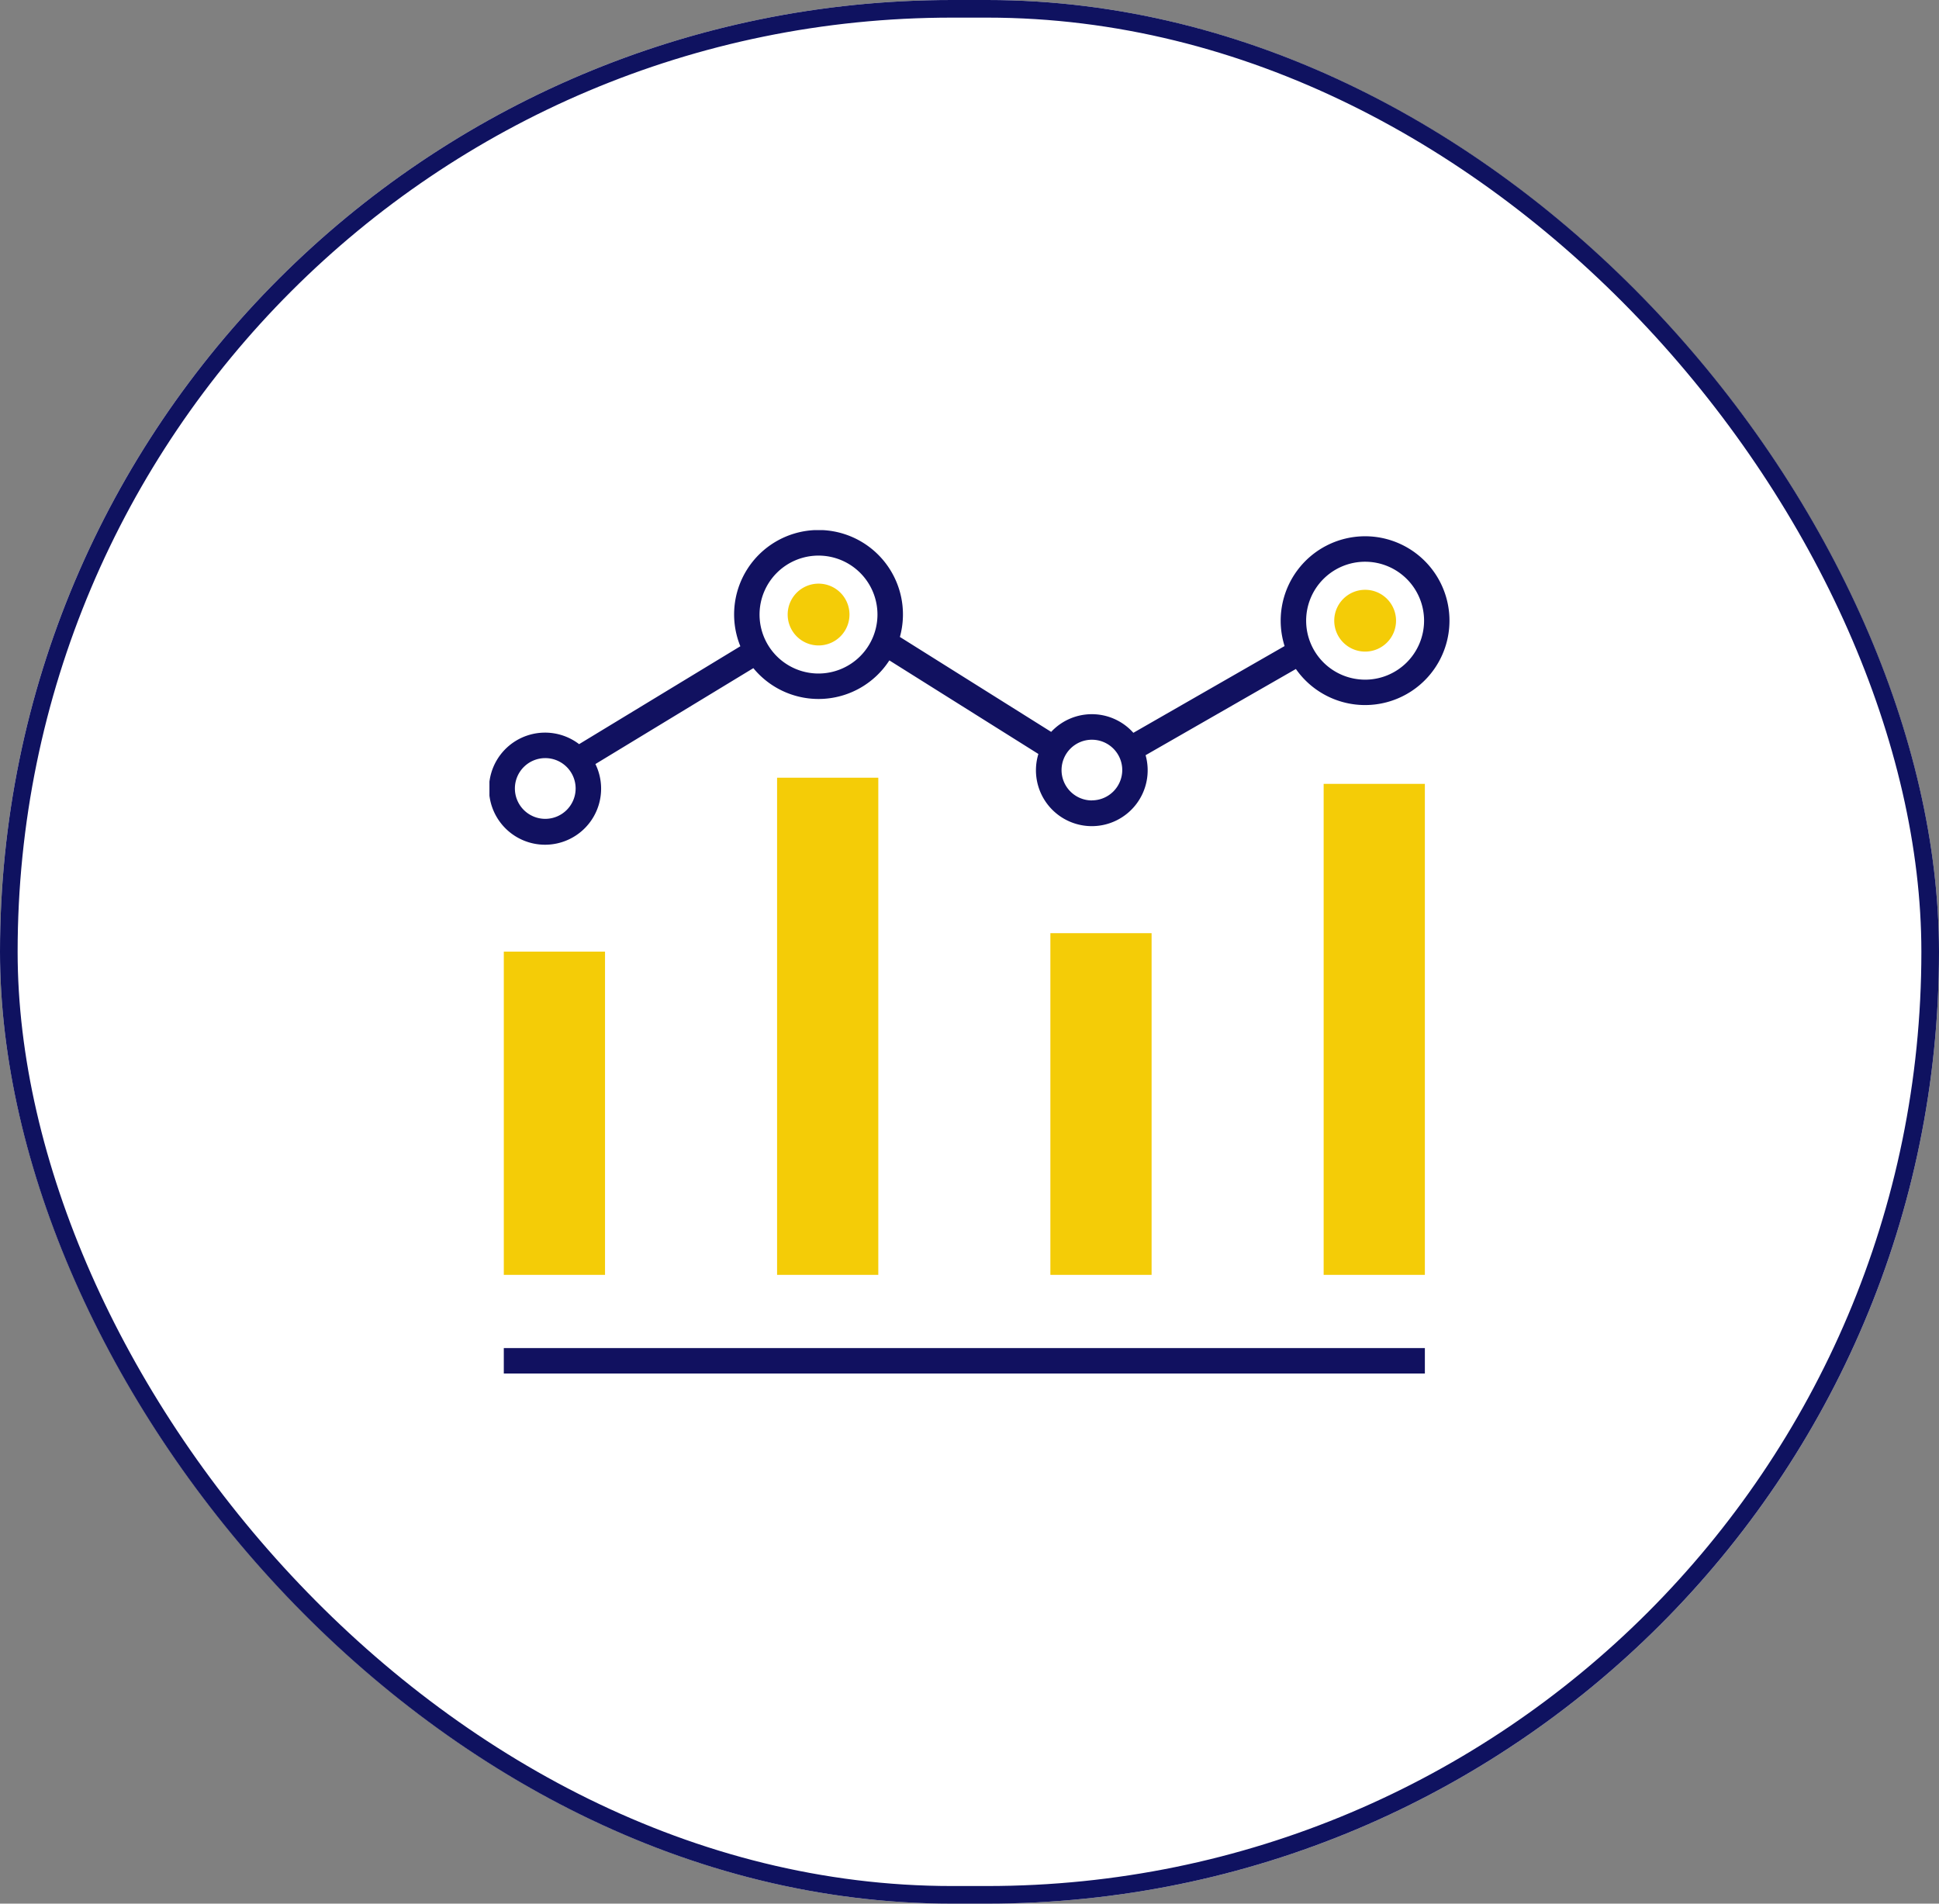 <svg xmlns="http://www.w3.org/2000/svg" xmlns:xlink="http://www.w3.org/1999/xlink" width="110" height="108" viewBox="0 0 110 108">
  <rect x="0" y="0" width="110" height="108" fill="#808080" stroke="none"/>
  <defs>
    <clipPath id="clip-path">
      <rect id="Rectangle_61" data-name="Rectangle 61" width="54.468" height="47.851" fill="none"/>
    </clipPath>
  </defs>
  <g id="atkg-assurance" transform="translate(-100.146 -1647.681)">
    <g id="Rectangle_16" data-name="Rectangle 16" transform="translate(100.146 1647.681)" fill="#fff" stroke="#0f1260" stroke-width="1">
      <rect width="110" height="108" rx="54" stroke="none"/>
      <rect x="0.5" y="0.5" width="109" height="107" rx="53.5" fill="none"/>
    </g>
    <g id="Group_56" data-name="Group 56" transform="translate(127.912 1677.756)">
      <g id="Group_55" data-name="Group 55" transform="translate(0 0)" clip-path="url(#clip-path)">
        <path id="Path_51" data-name="Path 51" d="M32.421,5.505a1.753,1.753,0,1,0,1.754,1.753,1.753,1.753,0,0,0-1.754-1.753" transform="translate(-13.75 -2.468)" fill="#f4cc07"/>
        <rect id="Rectangle_56" data-name="Rectangle 56" width="52.252" height="1.445" transform="translate(0.815 46.405)" fill="#111160"/>
        <rect id="Rectangle_57" data-name="Rectangle 57" width="5.742" height="18.338" transform="translate(0.815 23.914)" fill="#f4cc07"/>
        <rect id="Rectangle_58" data-name="Rectangle 58" width="5.742" height="27.856" transform="translate(47.325 14.396)" fill="#f4cc07"/>
        <rect id="Rectangle_59" data-name="Rectangle 59" width="5.742" height="28.205" transform="translate(16.318 14.047)" fill="#f4cc07"/>
        <path id="Path_52" data-name="Path 52" d="M88.628,6.138a1.753,1.753,0,1,0,1.754,1.754,1.754,1.754,0,0,0-1.754-1.754" transform="translate(-38.95 -2.752)" fill="#f4cc07"/>
        <path id="Path_53" data-name="Path 53" d="M49.678.349a4.79,4.79,0,0,0-4.569,6.229L36.53,11.5a3.154,3.154,0,0,0-4.663-.053L23.285,6.061a4.789,4.789,0,1,0-9.051.528L5.087,12.143a3.18,3.18,0,1,0,.925,1.129l8.96-5.441a4.782,4.782,0,0,0,7.715-.44L31.142,12.7a3.169,3.169,0,1,0,6.082.07l8.526-4.891A4.788,4.788,0,1,0,49.678.349M3.168,16.381A1.723,1.723,0,1,1,4.89,14.658a1.725,1.725,0,0,1-1.722,1.723m15.5-8.245a3.345,3.345,0,1,1,3.345-3.345,3.349,3.349,0,0,1-3.345,3.345m15.5,7.2A1.722,1.722,0,1,1,35.9,13.61a1.725,1.725,0,0,1-1.722,1.722m15.5-6.848A3.345,3.345,0,1,1,53.022,5.14a3.349,3.349,0,0,1-3.345,3.345" transform="translate(0 0)" fill="#111160"/>
        <rect id="Rectangle_60" data-name="Rectangle 60" width="5.742" height="19.385" transform="translate(31.822 22.867)" fill="#f4cc07"/>
      </g>
    </g>
  </g>
</svg>
